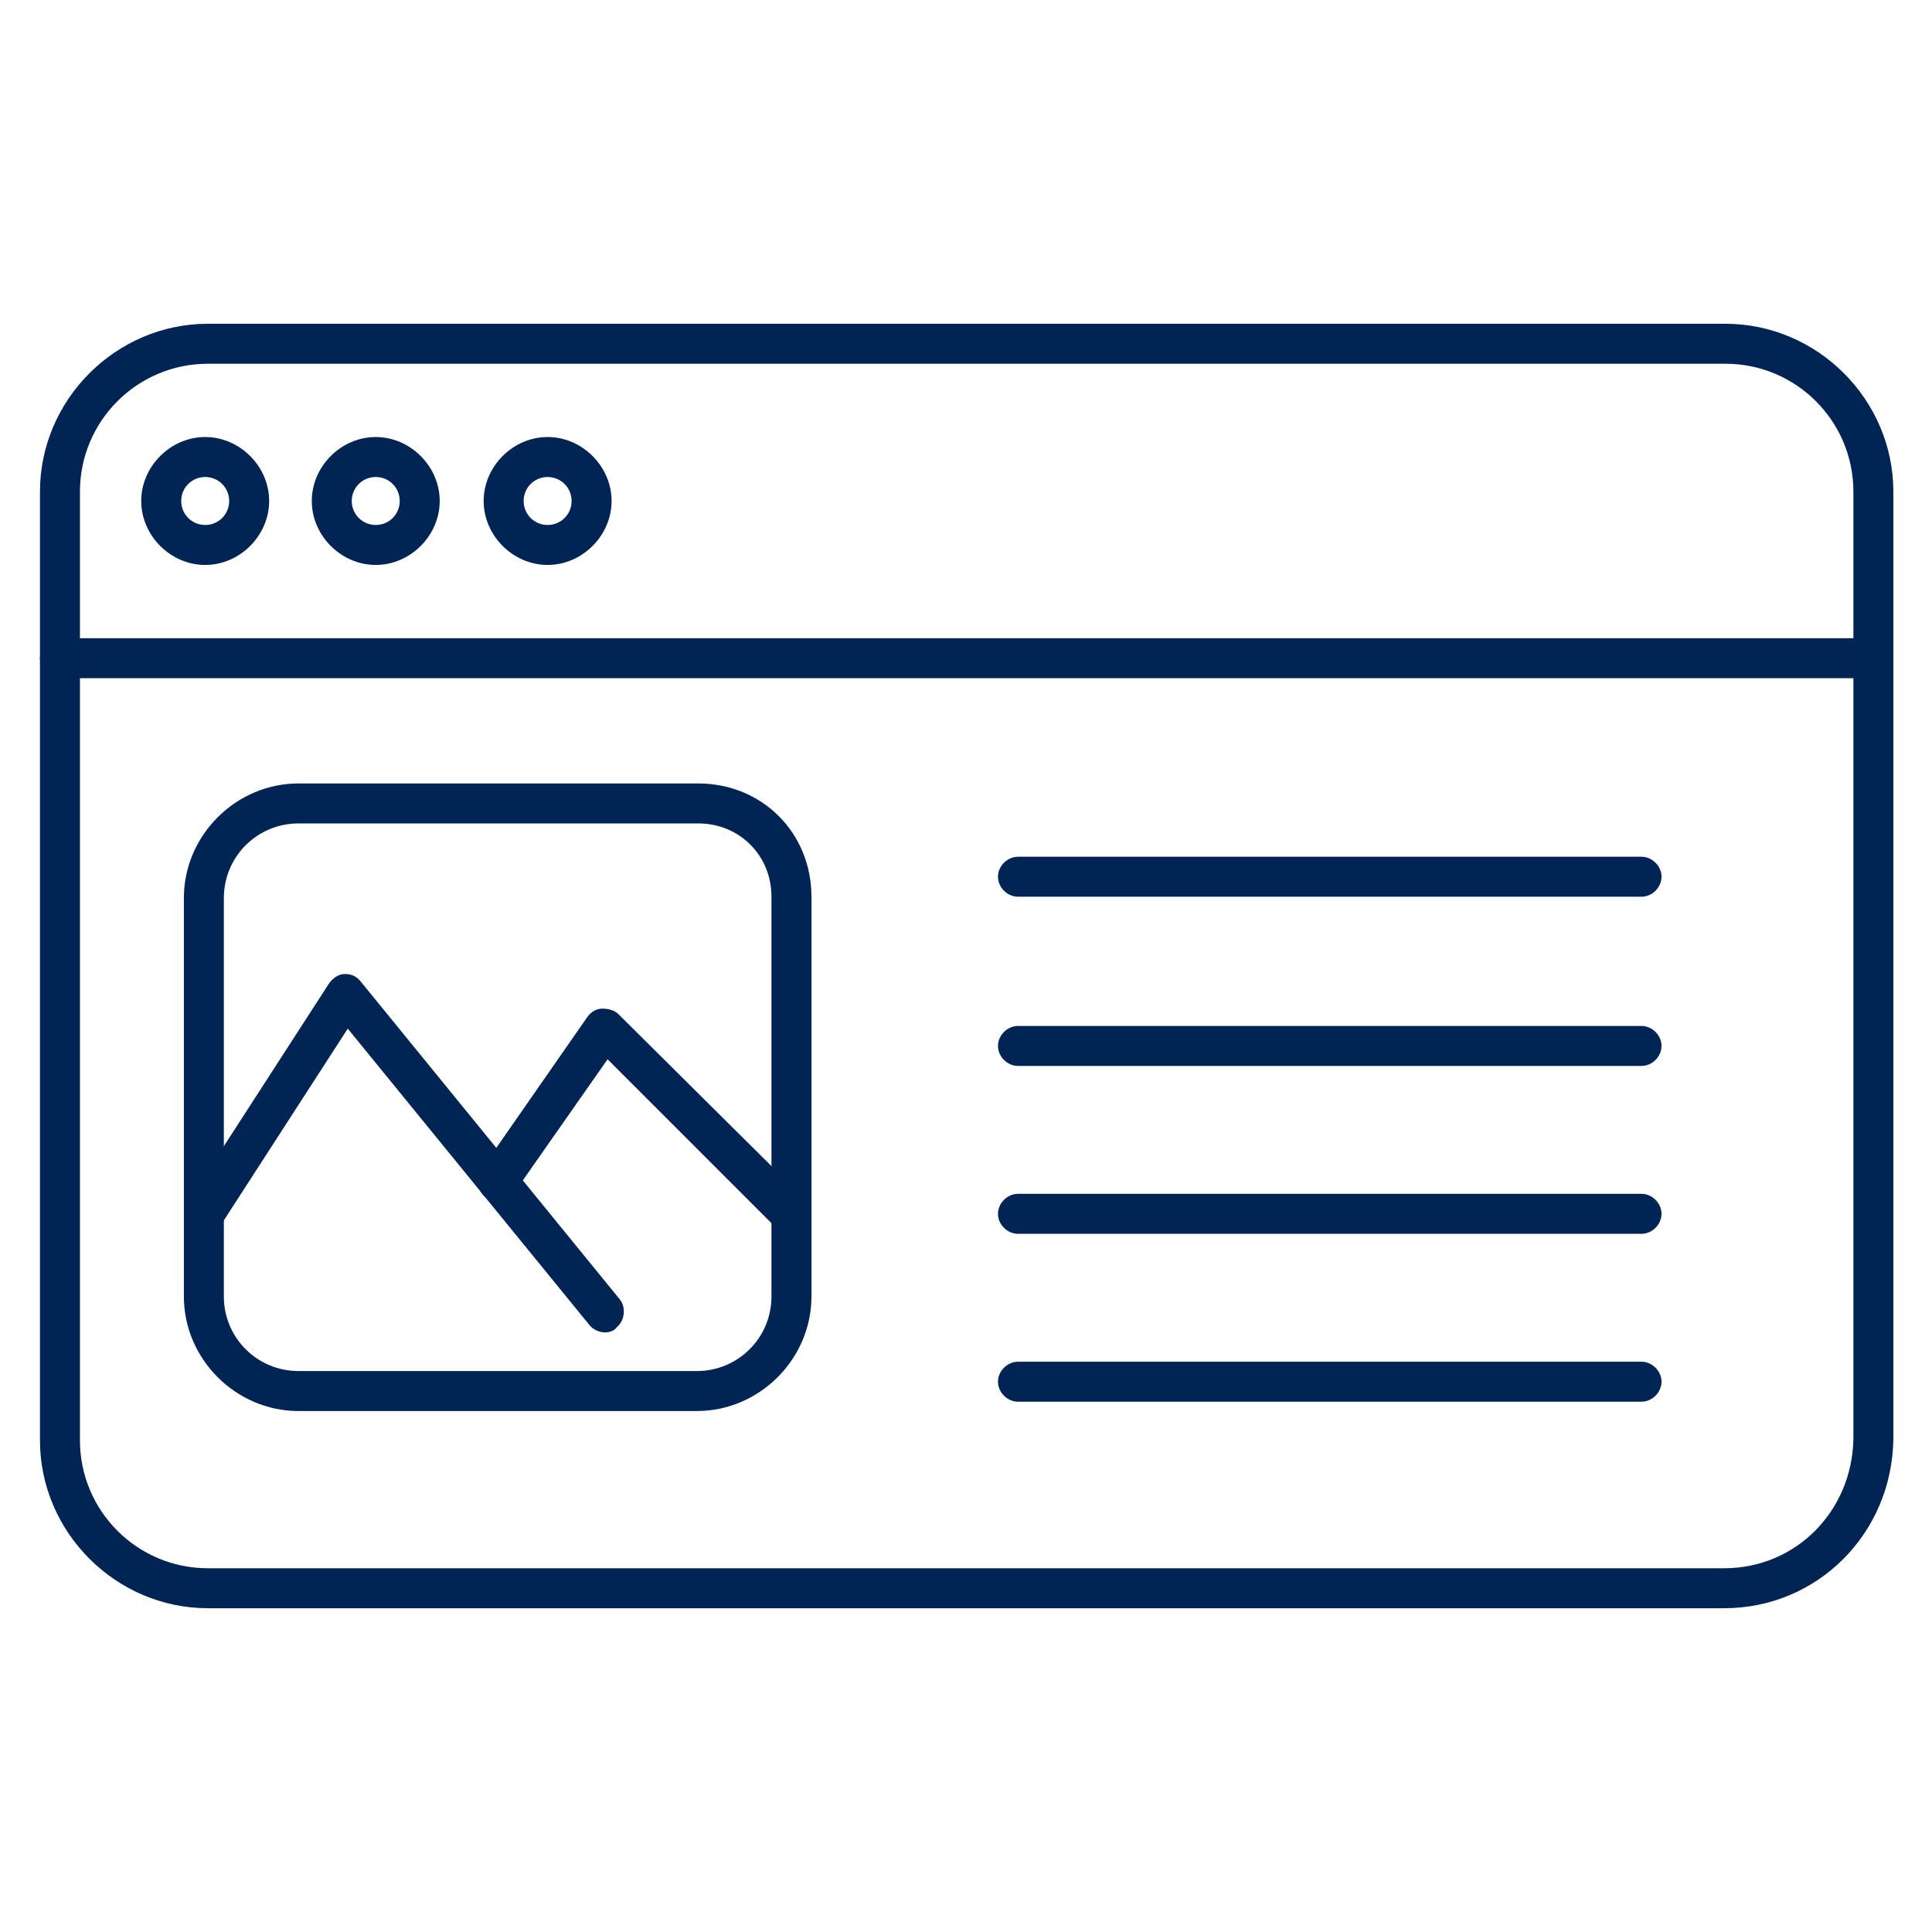 <?xml version="1.0" encoding="UTF-8"?>
<!-- Generator: Adobe Illustrator 24.0.0, SVG Export Plug-In . SVG Version: 6.00 Build 0)  -->
<svg version="1.1" id="Capa_1" xmlns="http://www.w3.org/2000/svg" xmlns:xlink="http://www.w3.org/1999/xlink" x="0px" y="0px" viewBox="0 0 145 145" style="enable-background:new 0 0 145 145;" xml:space="preserve">
<style type="text/css">
	.st0{fill:#002554;}
</style>
<g>
	<path class="st0" d="M129.4,120.7H15.6C8.7,120.7,3,115,3,108.1V36.9C3,30,8.7,24.3,15.6,24.3h113.9c6.9,0,12.6,5.7,12.6,12.6V108   C142,115.1,136.4,120.7,129.4,120.7z M15.6,27.3c-5.3,0-9.6,4.3-9.6,9.6v71.2c0,5.3,4.3,9.6,9.6,9.6h113.8c5.4,0,9.6-4.3,9.7-9.7   V36.9c0-5.3-4.3-9.6-9.6-9.6H15.6z"/>
	<path class="st0" d="M140.5,50.9H4.5c-0.8,0-1.5-0.7-1.5-1.5s0.7-1.5,1.5-1.5h136c0.8,0,1.5,0.7,1.5,1.5S141.3,50.9,140.5,50.9z"/>
	<path class="st0" d="M52.3,105.9H22.4c-4.7,0-8.6-3.9-8.6-8.6V67.4c0-4.7,3.9-8.6,8.6-8.6h30c4.8,0,8.5,3.7,8.5,8.5v30   C60.9,102,57,105.9,52.3,105.9z M22.4,61.8c-3.1,0-5.6,2.5-5.6,5.6v29.9c0,3.1,2.5,5.6,5.6,5.6h29.9c3.1,0,5.6-2.5,5.6-5.6v-30   c0-3.1-2.4-5.5-5.5-5.5H22.4z"/>
	<path class="st0" d="M123.2,67.3H76.4c-0.8,0-1.5-0.7-1.5-1.5s0.7-1.5,1.5-1.5h46.8c0.8,0,1.5,0.7,1.5,1.5S124,67.3,123.2,67.3z"/>
	<path class="st0" d="M123.2,80H76.4c-0.8,0-1.5-0.7-1.5-1.5s0.7-1.5,1.5-1.5h46.8c0.8,0,1.5,0.7,1.5,1.5S124,80,123.2,80z"/>
	<path class="st0" d="M123.2,92.6H76.4c-0.8,0-1.5-0.7-1.5-1.5s0.7-1.5,1.5-1.5h46.8c0.8,0,1.5,0.7,1.5,1.5S124,92.6,123.2,92.6z"/>
	<path class="st0" d="M123.2,105.2H76.4c-0.8,0-1.5-0.7-1.5-1.5s0.7-1.5,1.5-1.5h46.8c0.8,0,1.5,0.7,1.5,1.5S124,105.2,123.2,105.2z   "/>
	<path class="st0" d="M45.4,100c-0.4,0-0.9-0.2-1.2-0.6L26.1,77.2l-9.5,14.7c-0.5,0.7-1.4,0.9-2.1,0.4c-0.7-0.5-0.9-1.4-0.4-2.1   l10.6-16.4c0.3-0.4,0.7-0.7,1.2-0.7c0.5,0,0.9,0.2,1.2,0.6l19.4,23.8c0.5,0.6,0.4,1.6-0.2,2.1C46.1,99.9,45.7,100,45.4,100z"/>
	<path class="st0" d="M59.4,92.6c-0.4,0-0.8-0.1-1.1-0.4L45.6,79.5l-7,10c-0.5,0.7-1.4,0.8-2.1,0.4c-0.7-0.5-0.8-1.4-0.4-2.1l8-11.5   c0.3-0.4,0.7-0.6,1.1-0.6c0.4,0,0.9,0.1,1.2,0.4l14,13.9c0.6,0.6,0.6,1.5,0,2.1C60.2,92.5,59.8,92.6,59.4,92.6z"/>
	<path class="st0" d="M15.4,42.4c-2.6,0-4.8-2.2-4.8-4.8c0-2.6,2.2-4.8,4.8-4.8c2.6,0,4.8,2.2,4.8,4.8C20.2,40.2,18,42.4,15.4,42.4z    M15.4,35.8c-1,0-1.8,0.8-1.8,1.8c0,1,0.8,1.8,1.8,1.8c1,0,1.8-0.8,1.8-1.8C17.2,36.6,16.4,35.8,15.4,35.8z"/>
	<path class="st0" d="M28.2,42.4c-2.6,0-4.8-2.2-4.8-4.8c0-2.6,2.2-4.8,4.8-4.8c2.6,0,4.8,2.2,4.8,4.8C33,40.2,30.8,42.4,28.2,42.4z    M28.2,35.8c-1,0-1.8,0.8-1.8,1.8c0,1,0.8,1.8,1.8,1.8c1,0,1.8-0.8,1.8-1.8C30,36.6,29.2,35.8,28.2,35.8z"/>
	<path class="st0" d="M41.1,42.4c-2.6,0-4.8-2.2-4.8-4.8c0-2.6,2.2-4.8,4.8-4.8c2.6,0,4.8,2.2,4.8,4.8   C45.9,40.2,43.7,42.4,41.1,42.4z M41.1,35.8c-1,0-1.8,0.8-1.8,1.8c0,1,0.8,1.8,1.8,1.8c1,0,1.8-0.8,1.8-1.8   C42.9,36.6,42.1,35.8,41.1,35.8z"/>
</g>
</svg>